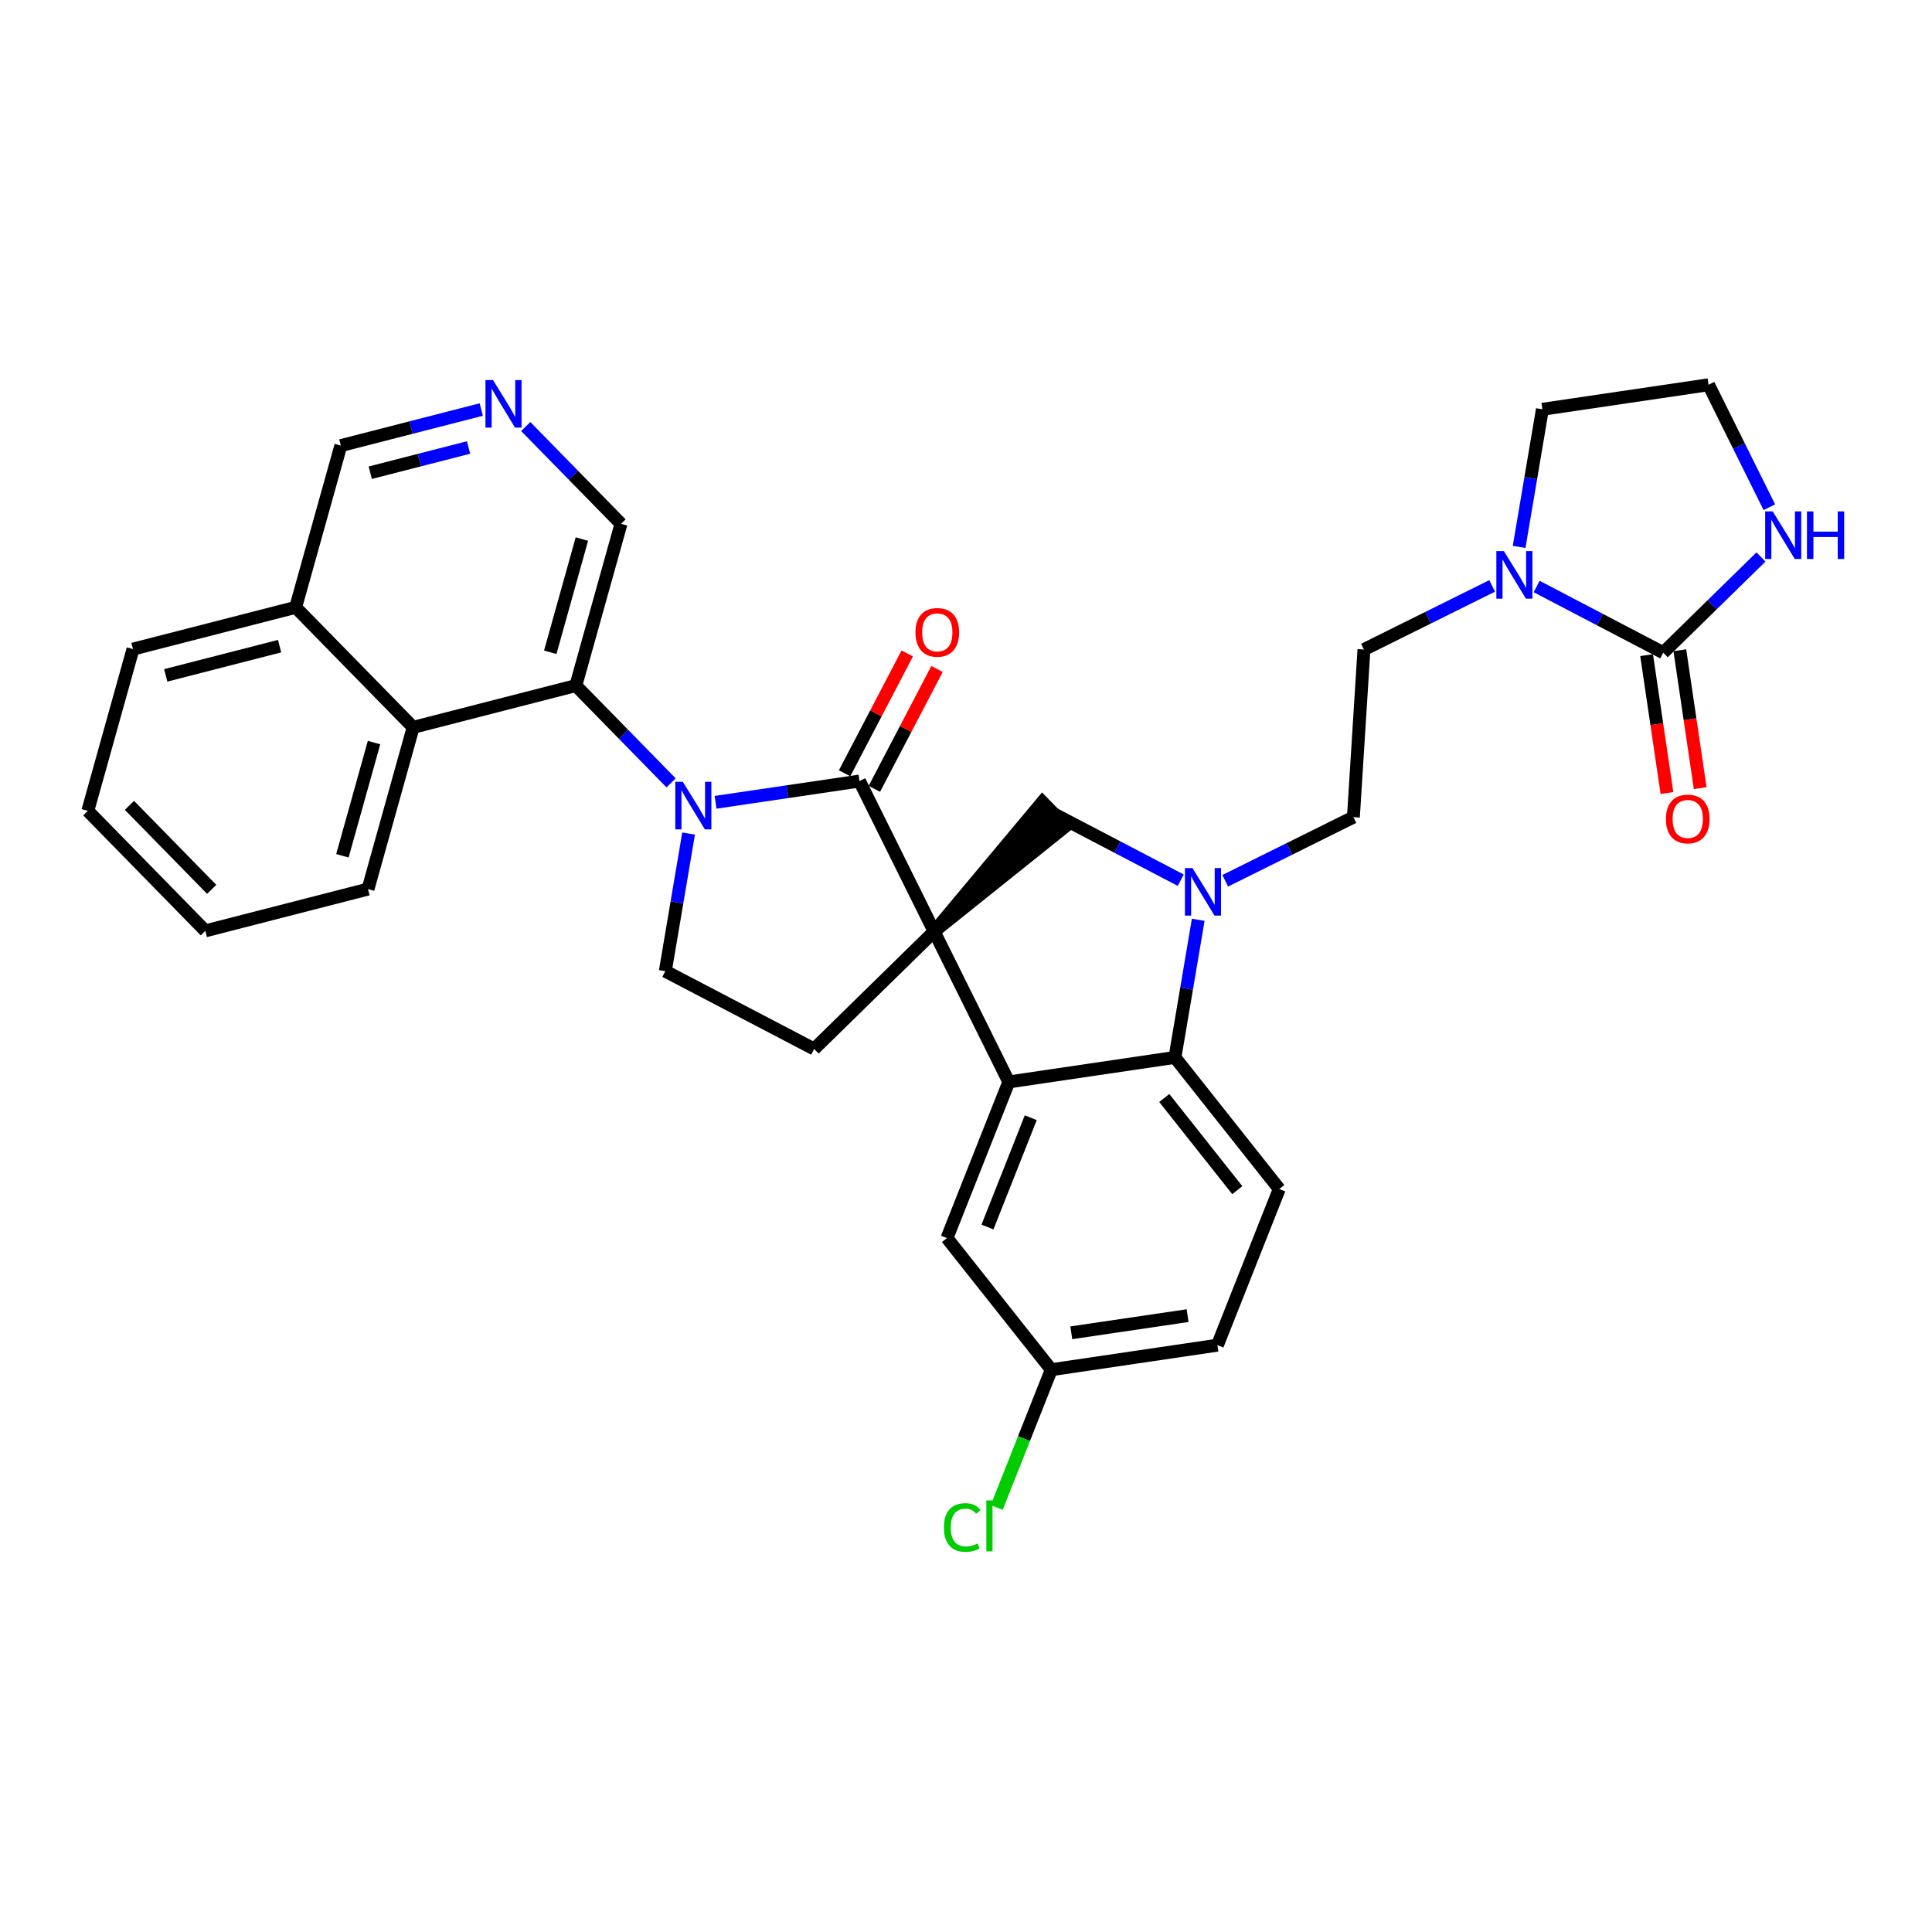 <?xml version='1.0' encoding='iso-8859-1'?>
<svg version='1.1' baseProfile='full'
              xmlns='http://www.w3.org/2000/svg'
                      xmlns:rdkit='http://www.rdkit.org/xml'
                      xmlns:xlink='http://www.w3.org/1999/xlink'
                  xml:space='preserve'
width='300px' height='300px' viewBox='0 0 300 300'>
<!-- END OF HEADER -->
<rect style='opacity:1.0;fill:#FFFFFF;stroke:none' width='300' height='300' x='0' y='0'> </rect>
<rect style='opacity:1.0;fill:#FFFFFF;stroke:none' width='300' height='300' x='0' y='0'> </rect>
<path class='bond-0 atom-0 atom-1' d='M 264.004,122.381 L 262.424,111.675' style='fill:none;fill-rule:evenodd;stroke:#FF0000;stroke-width:2.0px;stroke-linecap:butt;stroke-linejoin:miter;stroke-opacity:1' />
<path class='bond-0 atom-0 atom-1' d='M 262.424,111.675 L 260.844,100.969' style='fill:none;fill-rule:evenodd;stroke:#000000;stroke-width:2.0px;stroke-linecap:butt;stroke-linejoin:miter;stroke-opacity:1' />
<path class='bond-0 atom-0 atom-1' d='M 258.845,123.143 L 257.264,112.437' style='fill:none;fill-rule:evenodd;stroke:#FF0000;stroke-width:2.0px;stroke-linecap:butt;stroke-linejoin:miter;stroke-opacity:1' />
<path class='bond-0 atom-0 atom-1' d='M 257.264,112.437 L 255.684,101.73' style='fill:none;fill-rule:evenodd;stroke:#000000;stroke-width:2.0px;stroke-linecap:butt;stroke-linejoin:miter;stroke-opacity:1' />
<path class='bond-1 atom-1 atom-2' d='M 258.264,101.349 L 265.854,93.917' style='fill:none;fill-rule:evenodd;stroke:#000000;stroke-width:2.0px;stroke-linecap:butt;stroke-linejoin:miter;stroke-opacity:1' />
<path class='bond-1 atom-1 atom-2' d='M 265.854,93.917 L 273.444,86.485' style='fill:none;fill-rule:evenodd;stroke:#0000FF;stroke-width:2.0px;stroke-linecap:butt;stroke-linejoin:miter;stroke-opacity:1' />
<path class='bond-32 atom-5 atom-1' d='M 238.607,91.071 L 248.435,96.21' style='fill:none;fill-rule:evenodd;stroke:#0000FF;stroke-width:2.0px;stroke-linecap:butt;stroke-linejoin:miter;stroke-opacity:1' />
<path class='bond-32 atom-5 atom-1' d='M 248.435,96.21 L 258.264,101.349' style='fill:none;fill-rule:evenodd;stroke:#000000;stroke-width:2.0px;stroke-linecap:butt;stroke-linejoin:miter;stroke-opacity:1' />
<path class='bond-2 atom-2 atom-3' d='M 274.741,78.76 L 270.022,69.252' style='fill:none;fill-rule:evenodd;stroke:#0000FF;stroke-width:2.0px;stroke-linecap:butt;stroke-linejoin:miter;stroke-opacity:1' />
<path class='bond-2 atom-2 atom-3' d='M 270.022,69.252 L 265.303,59.745' style='fill:none;fill-rule:evenodd;stroke:#000000;stroke-width:2.0px;stroke-linecap:butt;stroke-linejoin:miter;stroke-opacity:1' />
<path class='bond-3 atom-3 atom-4' d='M 265.303,59.745 L 239.504,63.553' style='fill:none;fill-rule:evenodd;stroke:#000000;stroke-width:2.0px;stroke-linecap:butt;stroke-linejoin:miter;stroke-opacity:1' />
<path class='bond-4 atom-4 atom-5' d='M 239.504,63.553 L 237.697,74.237' style='fill:none;fill-rule:evenodd;stroke:#000000;stroke-width:2.0px;stroke-linecap:butt;stroke-linejoin:miter;stroke-opacity:1' />
<path class='bond-4 atom-4 atom-5' d='M 237.697,74.237 L 235.889,84.921' style='fill:none;fill-rule:evenodd;stroke:#0000FF;stroke-width:2.0px;stroke-linecap:butt;stroke-linejoin:miter;stroke-opacity:1' />
<path class='bond-5 atom-5 atom-6' d='M 231.701,90.98 L 221.748,95.92' style='fill:none;fill-rule:evenodd;stroke:#0000FF;stroke-width:2.0px;stroke-linecap:butt;stroke-linejoin:miter;stroke-opacity:1' />
<path class='bond-5 atom-5 atom-6' d='M 221.748,95.92 L 211.794,100.86' style='fill:none;fill-rule:evenodd;stroke:#000000;stroke-width:2.0px;stroke-linecap:butt;stroke-linejoin:miter;stroke-opacity:1' />
<path class='bond-6 atom-6 atom-7' d='M 211.794,100.86 L 210.155,126.887' style='fill:none;fill-rule:evenodd;stroke:#000000;stroke-width:2.0px;stroke-linecap:butt;stroke-linejoin:miter;stroke-opacity:1' />
<path class='bond-7 atom-7 atom-8' d='M 210.155,126.887 L 200.202,131.827' style='fill:none;fill-rule:evenodd;stroke:#000000;stroke-width:2.0px;stroke-linecap:butt;stroke-linejoin:miter;stroke-opacity:1' />
<path class='bond-7 atom-7 atom-8' d='M 200.202,131.827 L 190.249,136.767' style='fill:none;fill-rule:evenodd;stroke:#0000FF;stroke-width:2.0px;stroke-linecap:butt;stroke-linejoin:miter;stroke-opacity:1' />
<path class='bond-8 atom-8 atom-9' d='M 183.343,136.675 L 173.515,131.536' style='fill:none;fill-rule:evenodd;stroke:#0000FF;stroke-width:2.0px;stroke-linecap:butt;stroke-linejoin:miter;stroke-opacity:1' />
<path class='bond-8 atom-8 atom-9' d='M 173.515,131.536 L 163.686,126.397' style='fill:none;fill-rule:evenodd;stroke:#000000;stroke-width:2.0px;stroke-linecap:butt;stroke-linejoin:miter;stroke-opacity:1' />
<path class='bond-33 atom-32 atom-8' d='M 182.445,164.194 L 184.253,153.51' style='fill:none;fill-rule:evenodd;stroke:#000000;stroke-width:2.0px;stroke-linecap:butt;stroke-linejoin:miter;stroke-opacity:1' />
<path class='bond-33 atom-32 atom-8' d='M 184.253,153.51 L 186.061,142.825' style='fill:none;fill-rule:evenodd;stroke:#0000FF;stroke-width:2.0px;stroke-linecap:butt;stroke-linejoin:miter;stroke-opacity:1' />
<path class='bond-9 atom-10 atom-9' d='M 145.053,144.642 L 165.51,128.261 L 161.861,124.534 Z' style='fill:#000000;fill-rule:evenodd;fill-opacity:1;stroke:#000000;stroke-width:2.0px;stroke-linecap:butt;stroke-linejoin:miter;stroke-opacity:1;' />
<path class='bond-10 atom-10 atom-11' d='M 145.053,144.642 L 126.419,162.887' style='fill:none;fill-rule:evenodd;stroke:#000000;stroke-width:2.0px;stroke-linecap:butt;stroke-linejoin:miter;stroke-opacity:1' />
<path class='bond-25 atom-10 atom-26' d='M 145.053,144.642 L 156.646,168.002' style='fill:none;fill-rule:evenodd;stroke:#000000;stroke-width:2.0px;stroke-linecap:butt;stroke-linejoin:miter;stroke-opacity:1' />
<path class='bond-34 atom-24 atom-10' d='M 133.459,121.283 L 145.053,144.642' style='fill:none;fill-rule:evenodd;stroke:#000000;stroke-width:2.0px;stroke-linecap:butt;stroke-linejoin:miter;stroke-opacity:1' />
<path class='bond-11 atom-11 atom-12' d='M 126.419,162.887 L 103.309,150.804' style='fill:none;fill-rule:evenodd;stroke:#000000;stroke-width:2.0px;stroke-linecap:butt;stroke-linejoin:miter;stroke-opacity:1' />
<path class='bond-12 atom-12 atom-13' d='M 103.309,150.804 L 105.117,140.12' style='fill:none;fill-rule:evenodd;stroke:#000000;stroke-width:2.0px;stroke-linecap:butt;stroke-linejoin:miter;stroke-opacity:1' />
<path class='bond-12 atom-12 atom-13' d='M 105.117,140.12 L 106.925,129.436' style='fill:none;fill-rule:evenodd;stroke:#0000FF;stroke-width:2.0px;stroke-linecap:butt;stroke-linejoin:miter;stroke-opacity:1' />
<path class='bond-13 atom-13 atom-14' d='M 104.207,121.565 L 96.811,114.011' style='fill:none;fill-rule:evenodd;stroke:#0000FF;stroke-width:2.0px;stroke-linecap:butt;stroke-linejoin:miter;stroke-opacity:1' />
<path class='bond-13 atom-13 atom-14' d='M 96.811,114.011 L 89.415,106.458' style='fill:none;fill-rule:evenodd;stroke:#000000;stroke-width:2.0px;stroke-linecap:butt;stroke-linejoin:miter;stroke-opacity:1' />
<path class='bond-23 atom-13 atom-24' d='M 111.112,124.581 L 122.286,122.932' style='fill:none;fill-rule:evenodd;stroke:#0000FF;stroke-width:2.0px;stroke-linecap:butt;stroke-linejoin:miter;stroke-opacity:1' />
<path class='bond-23 atom-13 atom-24' d='M 122.286,122.932 L 133.459,121.283' style='fill:none;fill-rule:evenodd;stroke:#000000;stroke-width:2.0px;stroke-linecap:butt;stroke-linejoin:miter;stroke-opacity:1' />
<path class='bond-14 atom-14 atom-15' d='M 89.415,106.458 L 96.429,81.34' style='fill:none;fill-rule:evenodd;stroke:#000000;stroke-width:2.0px;stroke-linecap:butt;stroke-linejoin:miter;stroke-opacity:1' />
<path class='bond-14 atom-14 atom-15' d='M 85.444,101.287 L 90.354,83.705' style='fill:none;fill-rule:evenodd;stroke:#000000;stroke-width:2.0px;stroke-linecap:butt;stroke-linejoin:miter;stroke-opacity:1' />
<path class='bond-36 atom-23 atom-14' d='M 64.155,112.942 L 89.415,106.458' style='fill:none;fill-rule:evenodd;stroke:#000000;stroke-width:2.0px;stroke-linecap:butt;stroke-linejoin:miter;stroke-opacity:1' />
<path class='bond-15 atom-15 atom-16' d='M 96.429,81.34 L 89.033,73.787' style='fill:none;fill-rule:evenodd;stroke:#000000;stroke-width:2.0px;stroke-linecap:butt;stroke-linejoin:miter;stroke-opacity:1' />
<path class='bond-15 atom-15 atom-16' d='M 89.033,73.787 L 81.637,66.233' style='fill:none;fill-rule:evenodd;stroke:#0000FF;stroke-width:2.0px;stroke-linecap:butt;stroke-linejoin:miter;stroke-opacity:1' />
<path class='bond-16 atom-16 atom-17' d='M 74.731,63.593 L 63.828,66.392' style='fill:none;fill-rule:evenodd;stroke:#0000FF;stroke-width:2.0px;stroke-linecap:butt;stroke-linejoin:miter;stroke-opacity:1' />
<path class='bond-16 atom-16 atom-17' d='M 63.828,66.392 L 52.925,69.191' style='fill:none;fill-rule:evenodd;stroke:#000000;stroke-width:2.0px;stroke-linecap:butt;stroke-linejoin:miter;stroke-opacity:1' />
<path class='bond-16 atom-16 atom-17' d='M 72.757,69.485 L 65.125,71.444' style='fill:none;fill-rule:evenodd;stroke:#0000FF;stroke-width:2.0px;stroke-linecap:butt;stroke-linejoin:miter;stroke-opacity:1' />
<path class='bond-16 atom-16 atom-17' d='M 65.125,71.444 L 57.493,73.403' style='fill:none;fill-rule:evenodd;stroke:#000000;stroke-width:2.0px;stroke-linecap:butt;stroke-linejoin:miter;stroke-opacity:1' />
<path class='bond-17 atom-17 atom-18' d='M 52.925,69.191 L 45.91,94.308' style='fill:none;fill-rule:evenodd;stroke:#000000;stroke-width:2.0px;stroke-linecap:butt;stroke-linejoin:miter;stroke-opacity:1' />
<path class='bond-18 atom-18 atom-19' d='M 45.91,94.308 L 20.651,100.792' style='fill:none;fill-rule:evenodd;stroke:#000000;stroke-width:2.0px;stroke-linecap:butt;stroke-linejoin:miter;stroke-opacity:1' />
<path class='bond-18 atom-18 atom-19' d='M 43.418,100.333 L 25.737,104.871' style='fill:none;fill-rule:evenodd;stroke:#000000;stroke-width:2.0px;stroke-linecap:butt;stroke-linejoin:miter;stroke-opacity:1' />
<path class='bond-37 atom-23 atom-18' d='M 64.155,112.942 L 45.91,94.308' style='fill:none;fill-rule:evenodd;stroke:#000000;stroke-width:2.0px;stroke-linecap:butt;stroke-linejoin:miter;stroke-opacity:1' />
<path class='bond-19 atom-19 atom-20' d='M 20.651,100.792 L 13.636,125.909' style='fill:none;fill-rule:evenodd;stroke:#000000;stroke-width:2.0px;stroke-linecap:butt;stroke-linejoin:miter;stroke-opacity:1' />
<path class='bond-20 atom-20 atom-21' d='M 13.636,125.909 L 31.881,144.543' style='fill:none;fill-rule:evenodd;stroke:#000000;stroke-width:2.0px;stroke-linecap:butt;stroke-linejoin:miter;stroke-opacity:1' />
<path class='bond-20 atom-20 atom-21' d='M 20.1,125.055 L 32.871,138.099' style='fill:none;fill-rule:evenodd;stroke:#000000;stroke-width:2.0px;stroke-linecap:butt;stroke-linejoin:miter;stroke-opacity:1' />
<path class='bond-21 atom-21 atom-22' d='M 31.881,144.543 L 57.141,138.059' style='fill:none;fill-rule:evenodd;stroke:#000000;stroke-width:2.0px;stroke-linecap:butt;stroke-linejoin:miter;stroke-opacity:1' />
<path class='bond-22 atom-22 atom-23' d='M 57.141,138.059 L 64.155,112.942' style='fill:none;fill-rule:evenodd;stroke:#000000;stroke-width:2.0px;stroke-linecap:butt;stroke-linejoin:miter;stroke-opacity:1' />
<path class='bond-22 atom-22 atom-23' d='M 53.169,132.888 L 58.08,115.306' style='fill:none;fill-rule:evenodd;stroke:#000000;stroke-width:2.0px;stroke-linecap:butt;stroke-linejoin:miter;stroke-opacity:1' />
<path class='bond-24 atom-24 atom-25' d='M 135.77,122.491 L 140.635,113.187' style='fill:none;fill-rule:evenodd;stroke:#000000;stroke-width:2.0px;stroke-linecap:butt;stroke-linejoin:miter;stroke-opacity:1' />
<path class='bond-24 atom-24 atom-25' d='M 140.635,113.187 L 145.499,103.882' style='fill:none;fill-rule:evenodd;stroke:#FF0000;stroke-width:2.0px;stroke-linecap:butt;stroke-linejoin:miter;stroke-opacity:1' />
<path class='bond-24 atom-24 atom-25' d='M 131.148,120.075 L 136.013,110.77' style='fill:none;fill-rule:evenodd;stroke:#000000;stroke-width:2.0px;stroke-linecap:butt;stroke-linejoin:miter;stroke-opacity:1' />
<path class='bond-24 atom-24 atom-25' d='M 136.013,110.77 L 140.877,101.466' style='fill:none;fill-rule:evenodd;stroke:#FF0000;stroke-width:2.0px;stroke-linecap:butt;stroke-linejoin:miter;stroke-opacity:1' />
<path class='bond-26 atom-26 atom-27' d='M 156.646,168.002 L 147.045,192.248' style='fill:none;fill-rule:evenodd;stroke:#000000;stroke-width:2.0px;stroke-linecap:butt;stroke-linejoin:miter;stroke-opacity:1' />
<path class='bond-26 atom-26 atom-27' d='M 160.056,173.559 L 153.334,190.532' style='fill:none;fill-rule:evenodd;stroke:#000000;stroke-width:2.0px;stroke-linecap:butt;stroke-linejoin:miter;stroke-opacity:1' />
<path class='bond-35 atom-32 atom-26' d='M 182.445,164.194 L 156.646,168.002' style='fill:none;fill-rule:evenodd;stroke:#000000;stroke-width:2.0px;stroke-linecap:butt;stroke-linejoin:miter;stroke-opacity:1' />
<path class='bond-27 atom-27 atom-28' d='M 147.045,192.248 L 163.242,212.687' style='fill:none;fill-rule:evenodd;stroke:#000000;stroke-width:2.0px;stroke-linecap:butt;stroke-linejoin:miter;stroke-opacity:1' />
<path class='bond-28 atom-28 atom-29' d='M 163.242,212.687 L 159.007,223.381' style='fill:none;fill-rule:evenodd;stroke:#000000;stroke-width:2.0px;stroke-linecap:butt;stroke-linejoin:miter;stroke-opacity:1' />
<path class='bond-28 atom-28 atom-29' d='M 159.007,223.381 L 154.772,234.075' style='fill:none;fill-rule:evenodd;stroke:#00CC00;stroke-width:2.0px;stroke-linecap:butt;stroke-linejoin:miter;stroke-opacity:1' />
<path class='bond-29 atom-28 atom-30' d='M 163.242,212.687 L 189.041,208.879' style='fill:none;fill-rule:evenodd;stroke:#000000;stroke-width:2.0px;stroke-linecap:butt;stroke-linejoin:miter;stroke-opacity:1' />
<path class='bond-29 atom-28 atom-30' d='M 166.35,206.956 L 184.41,204.29' style='fill:none;fill-rule:evenodd;stroke:#000000;stroke-width:2.0px;stroke-linecap:butt;stroke-linejoin:miter;stroke-opacity:1' />
<path class='bond-30 atom-30 atom-31' d='M 189.041,208.879 L 198.643,184.632' style='fill:none;fill-rule:evenodd;stroke:#000000;stroke-width:2.0px;stroke-linecap:butt;stroke-linejoin:miter;stroke-opacity:1' />
<path class='bond-31 atom-31 atom-32' d='M 198.643,184.632 L 182.445,164.194' style='fill:none;fill-rule:evenodd;stroke:#000000;stroke-width:2.0px;stroke-linecap:butt;stroke-linejoin:miter;stroke-opacity:1' />
<path class='bond-31 atom-31 atom-32' d='M 192.125,184.806 L 180.787,170.499' style='fill:none;fill-rule:evenodd;stroke:#000000;stroke-width:2.0px;stroke-linecap:butt;stroke-linejoin:miter;stroke-opacity:1' />
<path  class='atom-0' d='M 258.682 127.169
Q 258.682 125.396, 259.558 124.405
Q 260.434 123.414, 262.072 123.414
Q 263.71 123.414, 264.586 124.405
Q 265.462 125.396, 265.462 127.169
Q 265.462 128.963, 264.575 129.986
Q 263.689 130.998, 262.072 130.998
Q 260.445 130.998, 259.558 129.986
Q 258.682 128.974, 258.682 127.169
M 262.072 130.163
Q 263.198 130.163, 263.803 129.412
Q 264.419 128.65, 264.419 127.169
Q 264.419 125.719, 263.803 124.989
Q 263.198 124.248, 262.072 124.248
Q 260.945 124.248, 260.33 124.979
Q 259.725 125.709, 259.725 127.169
Q 259.725 128.661, 260.33 129.412
Q 260.945 130.163, 262.072 130.163
' fill='#FF0000'/>
<path  class='atom-2' d='M 275.265 79.412
L 277.685 83.324
Q 277.925 83.71, 278.311 84.409
Q 278.697 85.107, 278.717 85.149
L 278.717 79.412
L 279.698 79.412
L 279.698 86.797
L 278.686 86.797
L 276.089 82.52
Q 275.786 82.02, 275.463 81.446
Q 275.15 80.872, 275.056 80.695
L 275.056 86.797
L 274.096 86.797
L 274.096 79.412
L 275.265 79.412
' fill='#0000FF'/>
<path  class='atom-2' d='M 280.585 79.412
L 281.586 79.412
L 281.586 82.552
L 285.362 82.552
L 285.362 79.412
L 286.364 79.412
L 286.364 86.797
L 285.362 86.797
L 285.362 83.386
L 281.586 83.386
L 281.586 86.797
L 280.585 86.797
L 280.585 79.412
' fill='#0000FF'/>
<path  class='atom-5' d='M 233.521 85.573
L 235.941 89.485
Q 236.181 89.871, 236.567 90.57
Q 236.953 91.269, 236.974 91.311
L 236.974 85.573
L 237.955 85.573
L 237.955 92.959
L 236.943 92.959
L 234.345 88.682
Q 234.043 88.181, 233.719 87.608
Q 233.407 87.034, 233.313 86.856
L 233.313 92.959
L 232.353 92.959
L 232.353 85.573
L 233.521 85.573
' fill='#0000FF'/>
<path  class='atom-8' d='M 185.163 134.788
L 187.583 138.7
Q 187.823 139.086, 188.209 139.785
Q 188.595 140.484, 188.616 140.525
L 188.616 134.788
L 189.597 134.788
L 189.597 142.174
L 188.585 142.174
L 185.987 137.897
Q 185.685 137.396, 185.362 136.822
Q 185.049 136.249, 184.955 136.071
L 184.955 142.174
L 183.995 142.174
L 183.995 134.788
L 185.163 134.788
' fill='#0000FF'/>
<path  class='atom-13' d='M 106.027 121.398
L 108.447 125.31
Q 108.687 125.696, 109.073 126.395
Q 109.459 127.094, 109.48 127.136
L 109.48 121.398
L 110.461 121.398
L 110.461 128.784
L 109.449 128.784
L 106.851 124.507
Q 106.549 124.006, 106.225 123.432
Q 105.912 122.859, 105.819 122.681
L 105.819 128.784
L 104.859 128.784
L 104.859 121.398
L 106.027 121.398
' fill='#0000FF'/>
<path  class='atom-16' d='M 76.552 59.014
L 78.972 62.926
Q 79.212 63.312, 79.598 64.011
Q 79.984 64.71, 80.005 64.751
L 80.005 59.014
L 80.985 59.014
L 80.985 66.4
L 79.973 66.4
L 77.376 62.123
Q 77.073 61.622, 76.75 61.048
Q 76.437 60.475, 76.343 60.297
L 76.343 66.4
L 75.383 66.4
L 75.383 59.014
L 76.552 59.014
' fill='#0000FF'/>
<path  class='atom-25' d='M 142.152 98.194
Q 142.152 96.421, 143.028 95.43
Q 143.904 94.439, 145.542 94.439
Q 147.18 94.439, 148.056 95.43
Q 148.932 96.421, 148.932 98.194
Q 148.932 99.988, 148.045 101.01
Q 147.159 102.022, 145.542 102.022
Q 143.915 102.022, 143.028 101.01
Q 142.152 99.998, 142.152 98.194
M 145.542 101.188
Q 146.669 101.188, 147.274 100.437
Q 147.889 99.675, 147.889 98.194
Q 147.889 96.744, 147.274 96.014
Q 146.669 95.273, 145.542 95.273
Q 144.415 95.273, 143.8 96.003
Q 143.195 96.733, 143.195 98.194
Q 143.195 99.686, 143.8 100.437
Q 144.415 101.188, 145.542 101.188
' fill='#FF0000'/>
<path  class='atom-29' d='M 146.568 237.189
Q 146.568 235.353, 147.424 234.393
Q 148.289 233.423, 149.927 233.423
Q 151.45 233.423, 152.264 234.497
L 151.575 235.061
Q 150.981 234.278, 149.927 234.278
Q 148.811 234.278, 148.216 235.029
Q 147.632 235.77, 147.632 237.189
Q 147.632 238.649, 148.237 239.4
Q 148.853 240.151, 150.042 240.151
Q 150.855 240.151, 151.805 239.661
L 152.097 240.443
Q 151.711 240.694, 151.127 240.84
Q 150.543 240.986, 149.896 240.986
Q 148.289 240.986, 147.424 240.005
Q 146.568 239.025, 146.568 237.189
' fill='#00CC00'/>
<path  class='atom-29' d='M 153.161 232.974
L 154.12 232.974
L 154.12 240.892
L 153.161 240.892
L 153.161 232.974
' fill='#00CC00'/>
</svg>
